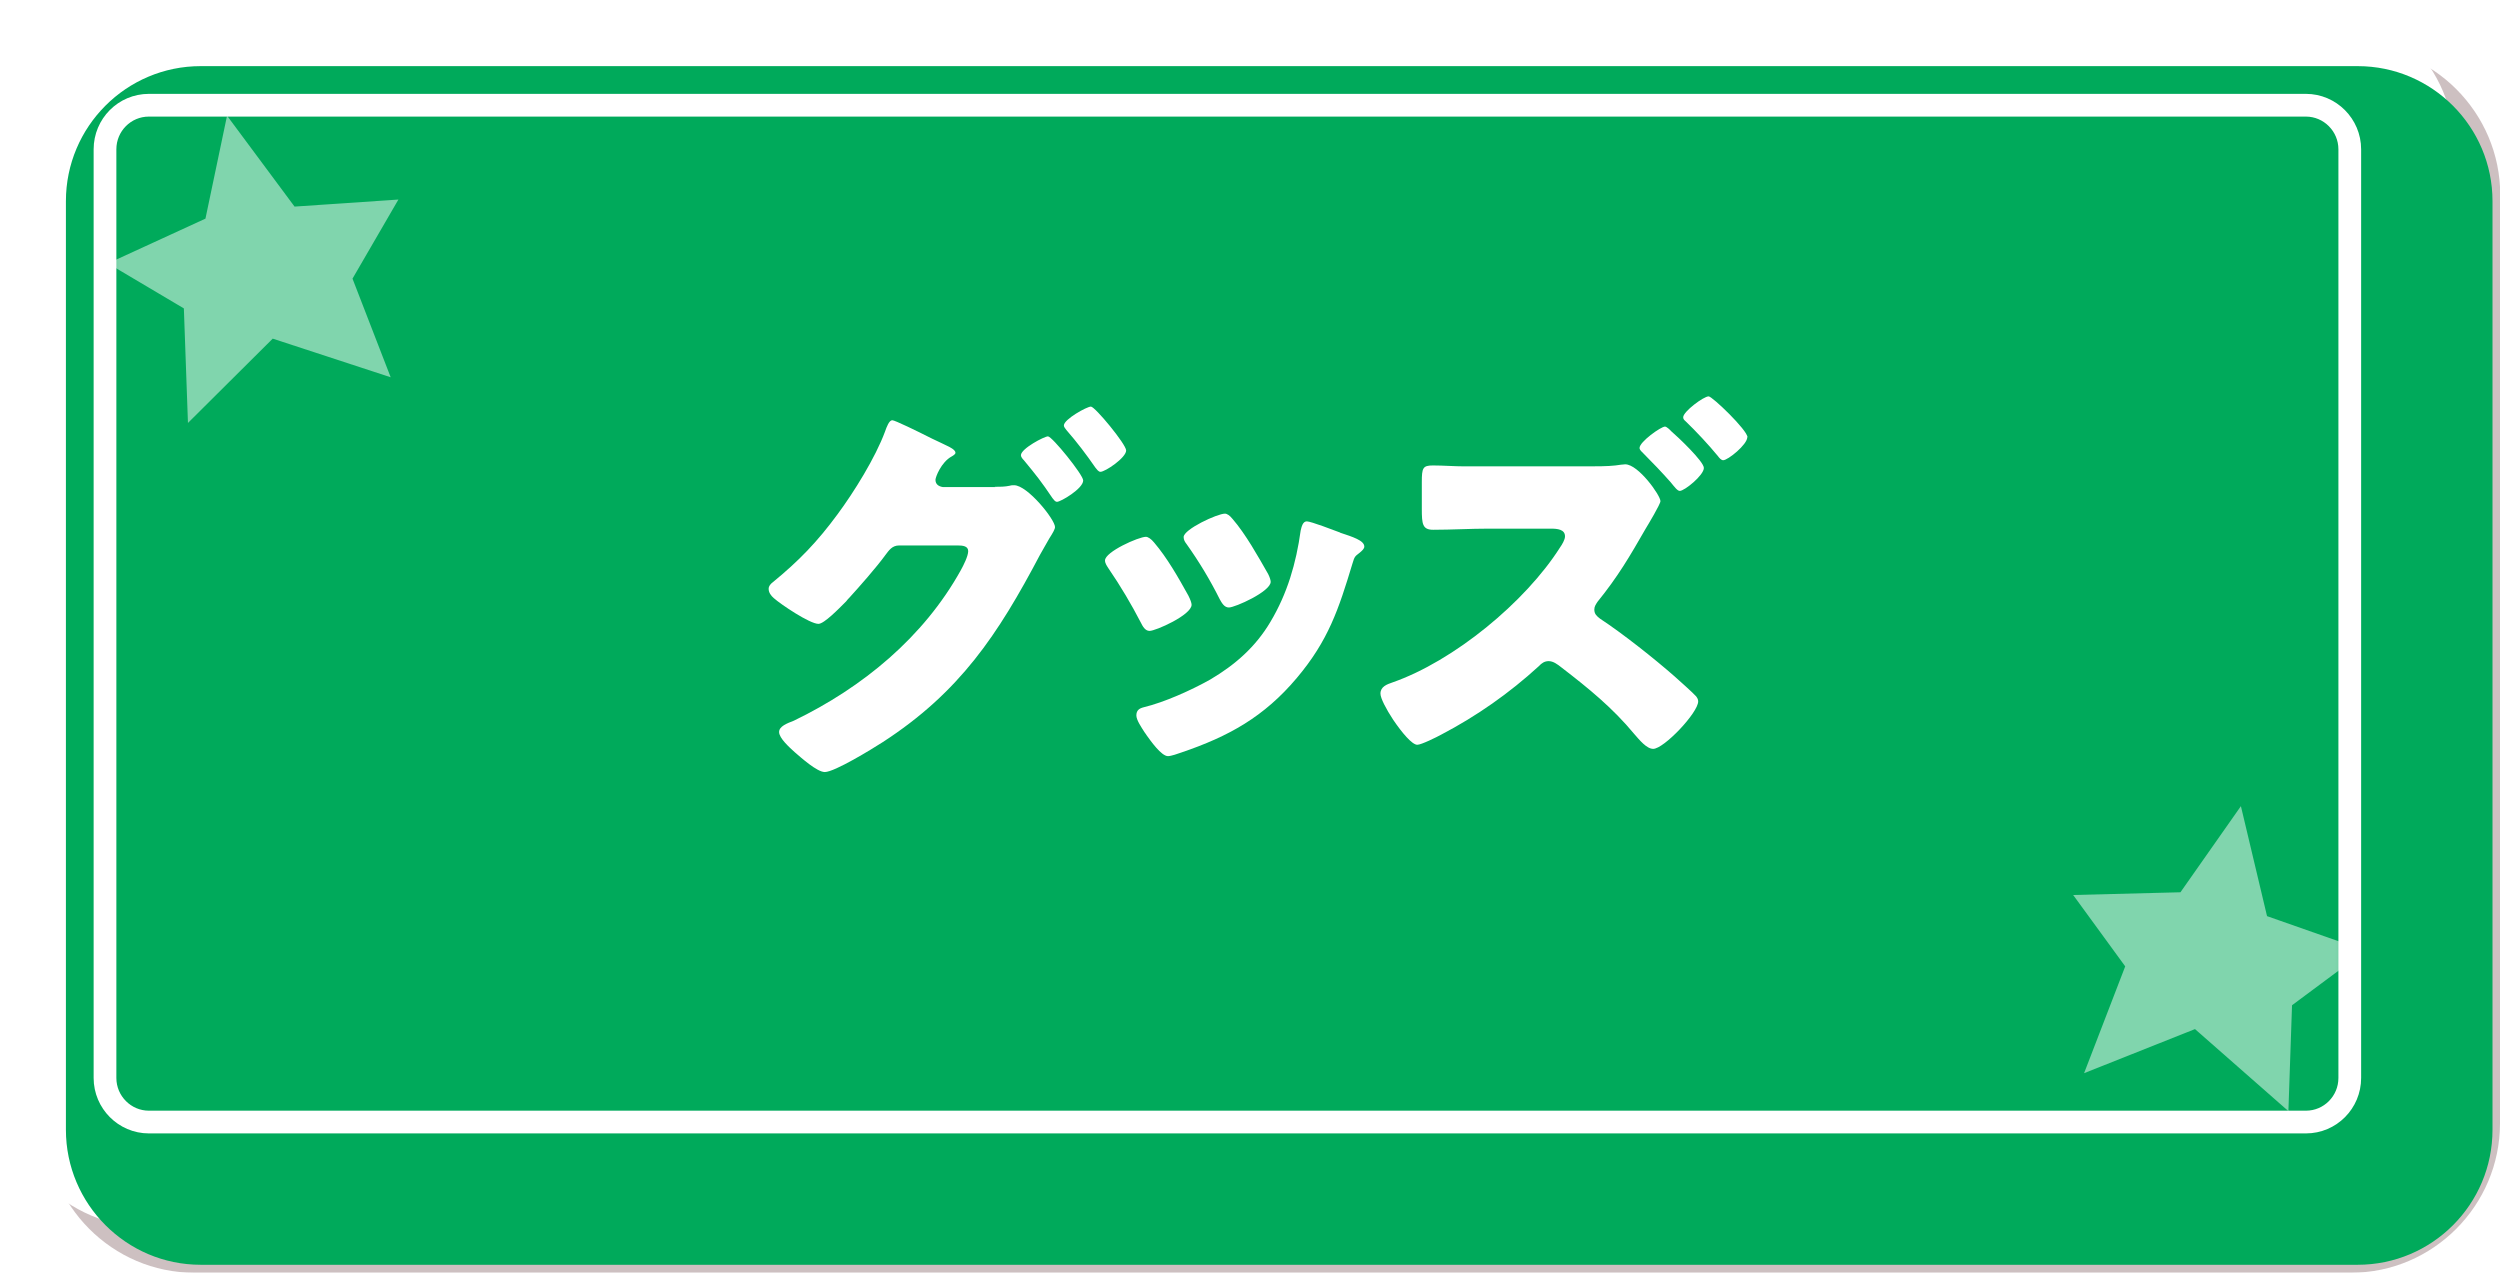 <svg width="220" height="112" viewBox="0 0 220 112" fill="none" xmlns="http://www.w3.org/2000/svg">
<g clip-path="url(#clip0_1503_190)">
<g opacity="0.25">
<path d="M220 98.86C220 106.08 214.1 112 206.9 112H17.1C9.9 112 4 106.08 4 98.86V17.14C4 9.92 9.9 4 17.1 4H206.92C214.12 4 220.02 9.92 220.02 17.14V98.86H220Z" fill="#370208"/>
</g>
<path d="M216 94.86C216 102.08 210.1 108 202.9 108H13.1C5.9 108 0 102.08 0 94.86V13.14C0 5.92 5.9 0 13.1 0H202.92C210.12 0 216.02 5.92 216.02 13.14V94.86H216Z" fill="white"/>
<g filter="url(#filter0_d_1503_190)">
<path d="M13.1 106.74C6.56 106.74 1.24 101.4 1.24 94.86V13.14C1.24 6.58 6.56 1.26 13.1 1.26H202.92C209.46 1.26 214.78 6.6 214.78 13.14V94.86C214.78 101.42 209.46 106.74 202.92 106.74H13.1Z" fill="#00AA5B"/>
</g>
<mask id="mask0_1503_190" style="mask-type:luminance" maskUnits="userSpaceOnUse" x="9" y="9" width="198" height="90">
<path d="M13.1 98.74C10.98 98.74 9.24 97 9.24 94.86V13.14C9.24 11 10.96 9.26 13.1 9.26H202.92C205.04 9.26 206.78 11 206.78 13.14V94.86C206.78 97 205.06 98.74 202.92 98.74H13.1Z" fill="white"/>
</mask>
<g mask="url(#mask0_1503_190)">
<path opacity="0.5" d="M35.06 17.56L25.92 18.18L19.98 10.18L18.08 19.24L9.5 23.18L16.18 27.14L16.54 37.22L24 29.8L34.38 33.2L31.02 24.52L35.06 17.56Z" fill="white"/>
<path opacity="0.5" d="M208.159 83.66L199.499 80.62L197.199 70.94L191.879 78.52L182.439 78.76L187.019 85.04L183.399 94.44L193.159 90.56L201.379 97.78L201.699 88.46L208.159 83.66Z" fill="white"/>
</g>
<path d="M13.1 98.74C10.98 98.74 9.24 97 9.24 94.86V13.14C9.24 11 10.96 9.26 13.1 9.26H202.92C205.04 9.26 206.78 11 206.78 13.14V94.86C206.78 97 205.06 98.74 202.92 98.74H13.1Z" stroke="white" stroke-width="2"/>
<path d="M87.521 42.84C87.981 42.84 88.421 42.84 88.881 42.74C88.981 42.7 89.141 42.7 89.241 42.7C90.421 42.7 92.841 45.72 92.841 46.38C92.841 46.56 92.661 46.88 92.341 47.38C92.121 47.78 91.841 48.24 91.521 48.82C87.821 55.84 84.461 60.92 77.661 65.32C76.761 65.9 73.441 67.94 72.581 67.94C71.901 67.94 70.501 66.68 69.921 66.18C69.481 65.78 68.561 64.96 68.561 64.42C68.561 63.92 69.241 63.66 69.861 63.42C75.901 60.5 81.281 56.08 84.561 50.16C84.781 49.76 85.201 48.94 85.201 48.5C85.201 48.04 84.701 48 84.261 48H79.121C78.501 48 78.221 48.44 77.901 48.86C77.181 49.86 75.601 51.66 74.741 52.6C74.661 52.68 74.561 52.78 74.461 52.92C73.781 53.6 72.521 54.9 72.021 54.9C71.261 54.9 68.701 53.18 68.101 52.64C67.841 52.42 67.641 52.14 67.641 51.82C67.641 51.56 67.821 51.38 68.001 51.24C70.301 49.36 71.921 47.68 73.701 45.26C75.141 43.32 77.041 40.26 77.881 37.98C78.021 37.58 78.241 36.98 78.521 36.98C78.741 36.98 80.681 37.92 82.021 38.6C82.641 38.88 83.141 39.14 83.321 39.22C83.541 39.32 84.081 39.58 84.081 39.84C84.081 39.98 83.861 40.1 83.761 40.16C82.821 40.66 82.321 42 82.321 42.22C82.321 42.62 82.601 42.8 82.961 42.86H87.601L87.521 42.84ZM95.321 42.28C95.321 43 93.341 44.16 93.021 44.16C92.841 44.16 92.741 43.98 92.621 43.84C91.621 42.36 91.221 41.86 90.101 40.5C90.001 40.4 89.841 40.22 89.841 40.06C89.841 39.48 91.901 38.4 92.221 38.4C92.581 38.4 95.321 41.78 95.321 42.28ZM99.101 39.64C99.101 40.28 97.261 41.52 96.841 41.52C96.661 41.52 96.521 41.3 96.401 41.16C95.601 40 94.781 38.92 93.841 37.84C93.741 37.7 93.621 37.58 93.621 37.44C93.621 36.9 95.641 35.78 96.001 35.78C96.361 35.78 99.101 39.1 99.101 39.64Z" fill="white"/>
<path d="M104.58 52.42C104.76 52.78 104.86 53.06 104.86 53.22C104.86 54.12 101.7 55.52 101.16 55.52C100.76 55.52 100.54 55.08 100.4 54.8C99.54 53.14 98.6 51.56 97.56 50.04C97.42 49.82 97.24 49.58 97.24 49.32C97.24 48.56 100.2 47.24 100.84 47.24C101.02 47.24 101.3 47.42 101.56 47.74C102.72 49.1 103.68 50.8 104.58 52.42ZM117.94 46.88C119.02 47.24 120.06 47.56 120.06 48.1C120.06 48.28 119.88 48.46 119.6 48.68C119.28 48.94 119.2 48.94 119.02 49.58C117.8 53.62 116.9 56.36 114.12 59.66C111.24 63.08 108.14 64.8 103.96 66.22C103.68 66.32 103.06 66.54 102.78 66.54C102.2 66.54 101.26 65.2 100.9 64.7C100.86 64.62 100.8 64.56 100.72 64.44C100.44 64 100 63.36 100 62.96C100 62.5 100.26 62.34 100.64 62.24C102.48 61.8 104.86 60.72 106.5 59.8C108.7 58.5 110.5 56.92 111.8 54.72C113.28 52.24 114.06 49.58 114.46 46.68C114.54 46.36 114.64 45.88 115 45.88C115.36 45.88 117.44 46.68 117.92 46.86L117.94 46.88ZM108.46 45.66C109.62 47 110.72 48.98 111.6 50.52C111.74 50.8 111.82 51.06 111.82 51.2C111.82 52.06 108.68 53.46 108.14 53.46C107.74 53.46 107.52 53.06 107.34 52.74C106.48 51.02 105.54 49.46 104.42 47.88C104.28 47.7 104.16 47.52 104.16 47.26C104.16 46.58 107.12 45.2 107.8 45.2C107.98 45.2 108.24 45.38 108.44 45.64L108.46 45.66Z" fill="white"/>
<path d="M139.68 41.04C140.36 41.04 141.52 41.04 142.16 40.96C142.42 40.92 142.88 40.86 143.02 40.86C144.18 40.86 146.12 43.6 146.12 44.1C146.12 44.36 145.04 46.16 144.82 46.52C143.42 48.96 142.38 50.74 140.58 52.96C140.44 53.18 140.3 53.36 140.3 53.64C140.3 54.04 140.52 54.22 140.8 54.44C142.78 55.74 145.56 57.94 147.36 59.52C147.72 59.84 149.02 61 149.26 61.28C149.36 61.42 149.44 61.54 149.44 61.72C149.44 62.72 146.42 65.9 145.48 65.9C144.9 65.9 144.26 65.1 143.82 64.6C141.92 62.3 139.78 60.56 137.44 58.76C137.04 58.44 136.68 58.18 136.28 58.18C135.92 58.18 135.66 58.36 135.42 58.62C132.82 61 129.94 63.02 126.84 64.64C126.44 64.86 125.08 65.54 124.72 65.54C124.26 65.54 123.36 64.46 122.6 63.34C121.98 62.4 121.48 61.44 121.48 61.04C121.48 60.42 122.06 60.22 122.52 60.06C127.92 58.18 134.22 53 137.28 48.18C137.46 47.92 137.72 47.5 137.72 47.2C137.72 46.58 137.04 46.52 136.46 46.52H131.02C129.4 46.52 127.74 46.62 126.12 46.62C125.18 46.62 125.12 46.12 125.12 44.78V42.44C125.12 41.18 125.2 40.96 126.1 40.96C127 40.96 127.98 41.04 128.9 41.04H139.66H139.68ZM147.06 37.94C147.6 38.4 149.94 40.6 149.94 41.18C149.94 41.82 148.24 43.2 147.82 43.2C147.6 43.2 147.32 42.8 147.02 42.44C146.26 41.58 145.44 40.72 144.6 39.88C144.5 39.78 144.28 39.6 144.28 39.42C144.28 38.88 146.16 37.54 146.52 37.54C146.66 37.54 146.96 37.82 147.06 37.94ZM153.76 38.48C153.76 39.12 152.06 40.5 151.64 40.5C151.46 40.5 151.28 40.28 151.18 40.14C150.36 39.14 149.24 37.94 148.3 37.04C148.2 36.96 148.12 36.86 148.12 36.72C148.12 36.22 149.92 34.88 150.36 34.88C150.68 34.88 153.78 37.86 153.78 38.48H153.76Z" fill="white"/>
<path d="M87.521 42.84C87.981 42.84 88.421 42.84 88.881 42.74C88.981 42.7 89.141 42.7 89.241 42.7C90.421 42.7 92.841 45.72 92.841 46.38C92.841 46.56 92.661 46.88 92.341 47.38C92.121 47.78 91.841 48.24 91.521 48.82C87.821 55.84 84.461 60.92 77.661 65.32C76.761 65.9 73.441 67.94 72.581 67.94C71.901 67.94 70.501 66.68 69.921 66.18C69.481 65.78 68.561 64.96 68.561 64.42C68.561 63.92 69.241 63.66 69.861 63.42C75.901 60.5 81.281 56.08 84.561 50.16C84.781 49.76 85.201 48.94 85.201 48.5C85.201 48.04 84.701 48 84.261 48H79.121C78.501 48 78.221 48.44 77.901 48.86C77.181 49.86 75.601 51.66 74.741 52.6C74.661 52.68 74.561 52.78 74.461 52.92C73.781 53.6 72.521 54.9 72.021 54.9C71.261 54.9 68.701 53.18 68.101 52.64C67.841 52.42 67.641 52.14 67.641 51.82C67.641 51.56 67.821 51.38 68.001 51.24C70.301 49.36 71.921 47.68 73.701 45.26C75.141 43.32 77.041 40.26 77.881 37.98C78.021 37.58 78.241 36.98 78.521 36.98C78.741 36.98 80.681 37.92 82.021 38.6C82.641 38.88 83.141 39.14 83.321 39.22C83.541 39.32 84.081 39.58 84.081 39.84C84.081 39.98 83.861 40.1 83.761 40.16C82.821 40.66 82.321 42 82.321 42.22C82.321 42.62 82.601 42.8 82.961 42.86H87.601L87.521 42.84ZM95.321 42.28C95.321 43 93.341 44.16 93.021 44.16C92.841 44.16 92.741 43.98 92.621 43.84C91.621 42.36 91.221 41.86 90.101 40.5C90.001 40.4 89.841 40.22 89.841 40.06C89.841 39.48 91.901 38.4 92.221 38.4C92.581 38.4 95.321 41.78 95.321 42.28ZM99.101 39.64C99.101 40.28 97.261 41.52 96.841 41.52C96.661 41.52 96.521 41.3 96.401 41.16C95.601 40 94.781 38.92 93.841 37.84C93.741 37.7 93.621 37.58 93.621 37.44C93.621 36.9 95.641 35.78 96.001 35.78C96.361 35.78 99.101 39.1 99.101 39.64Z" stroke="#00AA5B" stroke-width="6" stroke-linecap="round" stroke-linejoin="round"/>
<path d="M104.58 52.42C104.76 52.78 104.86 53.06 104.86 53.22C104.86 54.12 101.7 55.52 101.16 55.52C100.76 55.52 100.54 55.08 100.4 54.8C99.54 53.14 98.6 51.56 97.56 50.04C97.42 49.82 97.24 49.58 97.24 49.32C97.24 48.56 100.2 47.24 100.84 47.24C101.02 47.24 101.3 47.42 101.56 47.74C102.72 49.1 103.68 50.8 104.58 52.42ZM117.94 46.88C119.02 47.24 120.06 47.56 120.06 48.1C120.06 48.28 119.88 48.46 119.6 48.68C119.28 48.94 119.2 48.94 119.02 49.58C117.8 53.62 116.9 56.36 114.12 59.66C111.24 63.08 108.14 64.8 103.96 66.22C103.68 66.32 103.06 66.54 102.78 66.54C102.2 66.54 101.26 65.2 100.9 64.7C100.86 64.62 100.8 64.56 100.72 64.44C100.44 64 100 63.36 100 62.96C100 62.5 100.26 62.34 100.64 62.24C102.48 61.8 104.86 60.72 106.5 59.8C108.7 58.5 110.5 56.92 111.8 54.72C113.28 52.24 114.06 49.58 114.46 46.68C114.54 46.36 114.64 45.88 115 45.88C115.36 45.88 117.44 46.68 117.92 46.86L117.94 46.88ZM108.46 45.66C109.62 47 110.72 48.98 111.6 50.52C111.74 50.8 111.82 51.06 111.82 51.2C111.82 52.06 108.68 53.46 108.14 53.46C107.74 53.46 107.52 53.06 107.34 52.74C106.48 51.02 105.54 49.46 104.42 47.88C104.28 47.7 104.16 47.52 104.16 47.26C104.16 46.58 107.12 45.2 107.8 45.2C107.98 45.2 108.24 45.38 108.44 45.64L108.46 45.66Z" stroke="#00AA5B" stroke-width="6" stroke-linecap="round" stroke-linejoin="round"/>
<path d="M139.68 41.04C140.36 41.04 141.52 41.04 142.16 40.96C142.42 40.92 142.88 40.86 143.02 40.86C144.18 40.86 146.12 43.6 146.12 44.1C146.12 44.36 145.04 46.16 144.82 46.52C143.42 48.96 142.38 50.74 140.58 52.96C140.44 53.18 140.3 53.36 140.3 53.64C140.3 54.04 140.52 54.22 140.8 54.44C142.78 55.74 145.56 57.94 147.36 59.52C147.72 59.84 149.02 61 149.26 61.28C149.36 61.42 149.44 61.54 149.44 61.72C149.44 62.72 146.42 65.9 145.48 65.9C144.9 65.9 144.26 65.1 143.82 64.6C141.92 62.3 139.78 60.56 137.44 58.76C137.04 58.44 136.68 58.18 136.28 58.18C135.92 58.18 135.66 58.36 135.42 58.62C132.82 61 129.94 63.02 126.84 64.64C126.44 64.86 125.08 65.54 124.72 65.54C124.26 65.54 123.36 64.46 122.6 63.34C121.98 62.4 121.48 61.44 121.48 61.04C121.48 60.42 122.06 60.22 122.52 60.06C127.92 58.18 134.22 53 137.28 48.18C137.46 47.92 137.72 47.5 137.72 47.2C137.72 46.58 137.04 46.52 136.46 46.52H131.02C129.4 46.52 127.74 46.62 126.12 46.62C125.18 46.62 125.12 46.12 125.12 44.78V42.44C125.12 41.18 125.2 40.96 126.1 40.96C127 40.96 127.98 41.04 128.9 41.04H139.66H139.68ZM147.06 37.94C147.6 38.4 149.94 40.6 149.94 41.18C149.94 41.82 148.24 43.2 147.82 43.2C147.6 43.2 147.32 42.8 147.02 42.44C146.26 41.58 145.44 40.72 144.6 39.88C144.5 39.78 144.28 39.6 144.28 39.42C144.28 38.88 146.16 37.54 146.52 37.54C146.66 37.54 146.96 37.82 147.06 37.94ZM153.76 38.48C153.76 39.12 152.06 40.5 151.64 40.5C151.46 40.5 151.28 40.28 151.18 40.14C150.36 39.14 149.24 37.94 148.3 37.04C148.2 36.96 148.12 36.86 148.12 36.72C148.12 36.22 149.92 34.88 150.36 34.88C150.68 34.88 153.78 37.86 153.78 38.48H153.76Z" stroke="#00AA5B" stroke-width="6" stroke-linecap="round" stroke-linejoin="round"/>
<path d="M87.521 42.84C87.981 42.84 88.421 42.84 88.881 42.74C88.981 42.7 89.141 42.7 89.241 42.7C90.421 42.7 92.841 45.72 92.841 46.38C92.841 46.56 92.661 46.88 92.341 47.38C92.121 47.78 91.841 48.24 91.521 48.82C87.821 55.84 84.461 60.92 77.661 65.32C76.761 65.9 73.441 67.94 72.581 67.94C71.901 67.94 70.501 66.68 69.921 66.18C69.481 65.78 68.561 64.96 68.561 64.42C68.561 63.92 69.241 63.66 69.861 63.42C75.901 60.5 81.281 56.08 84.561 50.16C84.781 49.76 85.201 48.94 85.201 48.5C85.201 48.04 84.701 48 84.261 48H79.121C78.501 48 78.221 48.44 77.901 48.86C77.181 49.86 75.601 51.66 74.741 52.6C74.661 52.68 74.561 52.78 74.461 52.92C73.781 53.6 72.521 54.9 72.021 54.9C71.261 54.9 68.701 53.18 68.101 52.64C67.841 52.42 67.641 52.14 67.641 51.82C67.641 51.56 67.821 51.38 68.001 51.24C70.301 49.36 71.921 47.68 73.701 45.26C75.141 43.32 77.041 40.26 77.881 37.98C78.021 37.58 78.241 36.98 78.521 36.98C78.741 36.98 80.681 37.92 82.021 38.6C82.641 38.88 83.141 39.14 83.321 39.22C83.541 39.32 84.081 39.58 84.081 39.84C84.081 39.98 83.861 40.1 83.761 40.16C82.821 40.66 82.321 42 82.321 42.22C82.321 42.62 82.601 42.8 82.961 42.86H87.601L87.521 42.84ZM95.321 42.28C95.321 43 93.341 44.16 93.021 44.16C92.841 44.16 92.741 43.98 92.621 43.84C91.621 42.36 91.221 41.86 90.101 40.5C90.001 40.4 89.841 40.22 89.841 40.06C89.841 39.48 91.901 38.4 92.221 38.4C92.581 38.4 95.321 41.78 95.321 42.28ZM99.101 39.64C99.101 40.28 97.261 41.52 96.841 41.52C96.661 41.52 96.521 41.3 96.401 41.16C95.601 40 94.781 38.92 93.841 37.84C93.741 37.7 93.621 37.58 93.621 37.44C93.621 36.9 95.641 35.78 96.001 35.78C96.361 35.78 99.101 39.1 99.101 39.64Z" fill="white"/>
<path d="M104.58 52.42C104.76 52.78 104.86 53.06 104.86 53.22C104.86 54.12 101.7 55.52 101.16 55.52C100.76 55.52 100.54 55.08 100.4 54.8C99.54 53.14 98.6 51.56 97.56 50.04C97.42 49.82 97.24 49.58 97.24 49.32C97.24 48.56 100.2 47.24 100.84 47.24C101.02 47.24 101.3 47.42 101.56 47.74C102.72 49.1 103.68 50.8 104.58 52.42ZM117.94 46.88C119.02 47.24 120.06 47.56 120.06 48.1C120.06 48.28 119.88 48.46 119.6 48.68C119.28 48.94 119.2 48.94 119.02 49.58C117.8 53.62 116.9 56.36 114.12 59.66C111.24 63.08 108.14 64.8 103.96 66.22C103.68 66.32 103.06 66.54 102.78 66.54C102.2 66.54 101.26 65.2 100.9 64.7C100.86 64.62 100.8 64.56 100.72 64.44C100.44 64 100 63.36 100 62.96C100 62.5 100.26 62.34 100.64 62.24C102.48 61.8 104.86 60.72 106.5 59.8C108.7 58.5 110.5 56.92 111.8 54.72C113.28 52.24 114.06 49.58 114.46 46.68C114.54 46.36 114.64 45.88 115 45.88C115.36 45.88 117.44 46.68 117.92 46.86L117.94 46.88ZM108.46 45.66C109.62 47 110.72 48.98 111.6 50.52C111.74 50.8 111.82 51.06 111.82 51.2C111.82 52.06 108.68 53.46 108.14 53.46C107.74 53.46 107.52 53.06 107.34 52.74C106.48 51.02 105.54 49.46 104.42 47.88C104.28 47.7 104.16 47.52 104.16 47.26C104.16 46.58 107.12 45.2 107.8 45.2C107.98 45.2 108.24 45.38 108.44 45.64L108.46 45.66Z" fill="white"/>
<path d="M139.68 41.04C140.36 41.04 141.52 41.04 142.16 40.96C142.42 40.92 142.88 40.86 143.02 40.86C144.18 40.86 146.12 43.6 146.12 44.1C146.12 44.36 145.04 46.16 144.82 46.52C143.42 48.96 142.38 50.74 140.58 52.96C140.44 53.18 140.3 53.36 140.3 53.64C140.3 54.04 140.52 54.22 140.8 54.44C142.78 55.74 145.56 57.94 147.36 59.52C147.72 59.84 149.02 61 149.26 61.28C149.36 61.42 149.44 61.54 149.44 61.72C149.44 62.72 146.42 65.9 145.48 65.9C144.9 65.9 144.26 65.1 143.82 64.6C141.92 62.3 139.78 60.56 137.44 58.76C137.04 58.44 136.68 58.18 136.28 58.18C135.92 58.18 135.66 58.36 135.42 58.62C132.82 61 129.94 63.02 126.84 64.64C126.44 64.86 125.08 65.54 124.72 65.54C124.26 65.54 123.36 64.46 122.6 63.34C121.98 62.4 121.48 61.44 121.48 61.04C121.48 60.42 122.06 60.22 122.52 60.06C127.92 58.18 134.22 53 137.28 48.18C137.46 47.92 137.72 47.5 137.72 47.2C137.72 46.58 137.04 46.52 136.46 46.52H131.02C129.4 46.52 127.74 46.62 126.12 46.62C125.18 46.62 125.12 46.12 125.12 44.78V42.44C125.12 41.18 125.2 40.96 126.1 40.96C127 40.96 127.98 41.04 128.9 41.04H139.66H139.68ZM147.06 37.94C147.6 38.4 149.94 40.6 149.94 41.18C149.94 41.82 148.24 43.2 147.82 43.2C147.6 43.2 147.32 42.8 147.02 42.44C146.26 41.58 145.44 40.72 144.6 39.88C144.5 39.78 144.28 39.6 144.28 39.42C144.28 38.88 146.16 37.54 146.52 37.54C146.66 37.54 146.96 37.82 147.06 37.94ZM153.76 38.48C153.76 39.12 152.06 40.5 151.64 40.5C151.46 40.5 151.28 40.28 151.18 40.14C150.36 39.14 149.24 37.94 148.3 37.04C148.2 36.96 148.12 36.86 148.12 36.72C148.12 36.22 149.92 34.88 150.36 34.88C150.68 34.88 153.78 37.86 153.78 38.48H153.76Z" fill="white"/>
</g>
<defs>
<filter id="filter0_d_1503_190" x="1.24" y="1.26" width="218.1" height="110.04" filterUnits="userSpaceOnUse" color-interpolation-filters="sRGB">
<feFlood flood-opacity="0" result="BackgroundImageFix"/>
<feColorMatrix in="SourceAlpha" type="matrix" values="0 0 0 0 0 0 0 0 0 0 0 0 0 0 0 0 0 0 127 0" result="hardAlpha"/>
<feOffset dx="4.56" dy="4.56"/>
<feColorMatrix type="matrix" values="0 0 0 0 0.216 0 0 0 0 0.008 0 0 0 0 0.031 0 0 0 0.25 0"/>
<feBlend mode="normal" in2="BackgroundImageFix" result="effect1_dropShadow_1503_190"/>
<feBlend mode="normal" in="SourceGraphic" in2="effect1_dropShadow_1503_190" result="shape"/>
</filter>
<clipPath id="clip0_1503_190">
<rect width="220" height="112" fill="white"/>
</clipPath>
</defs>
</svg>
